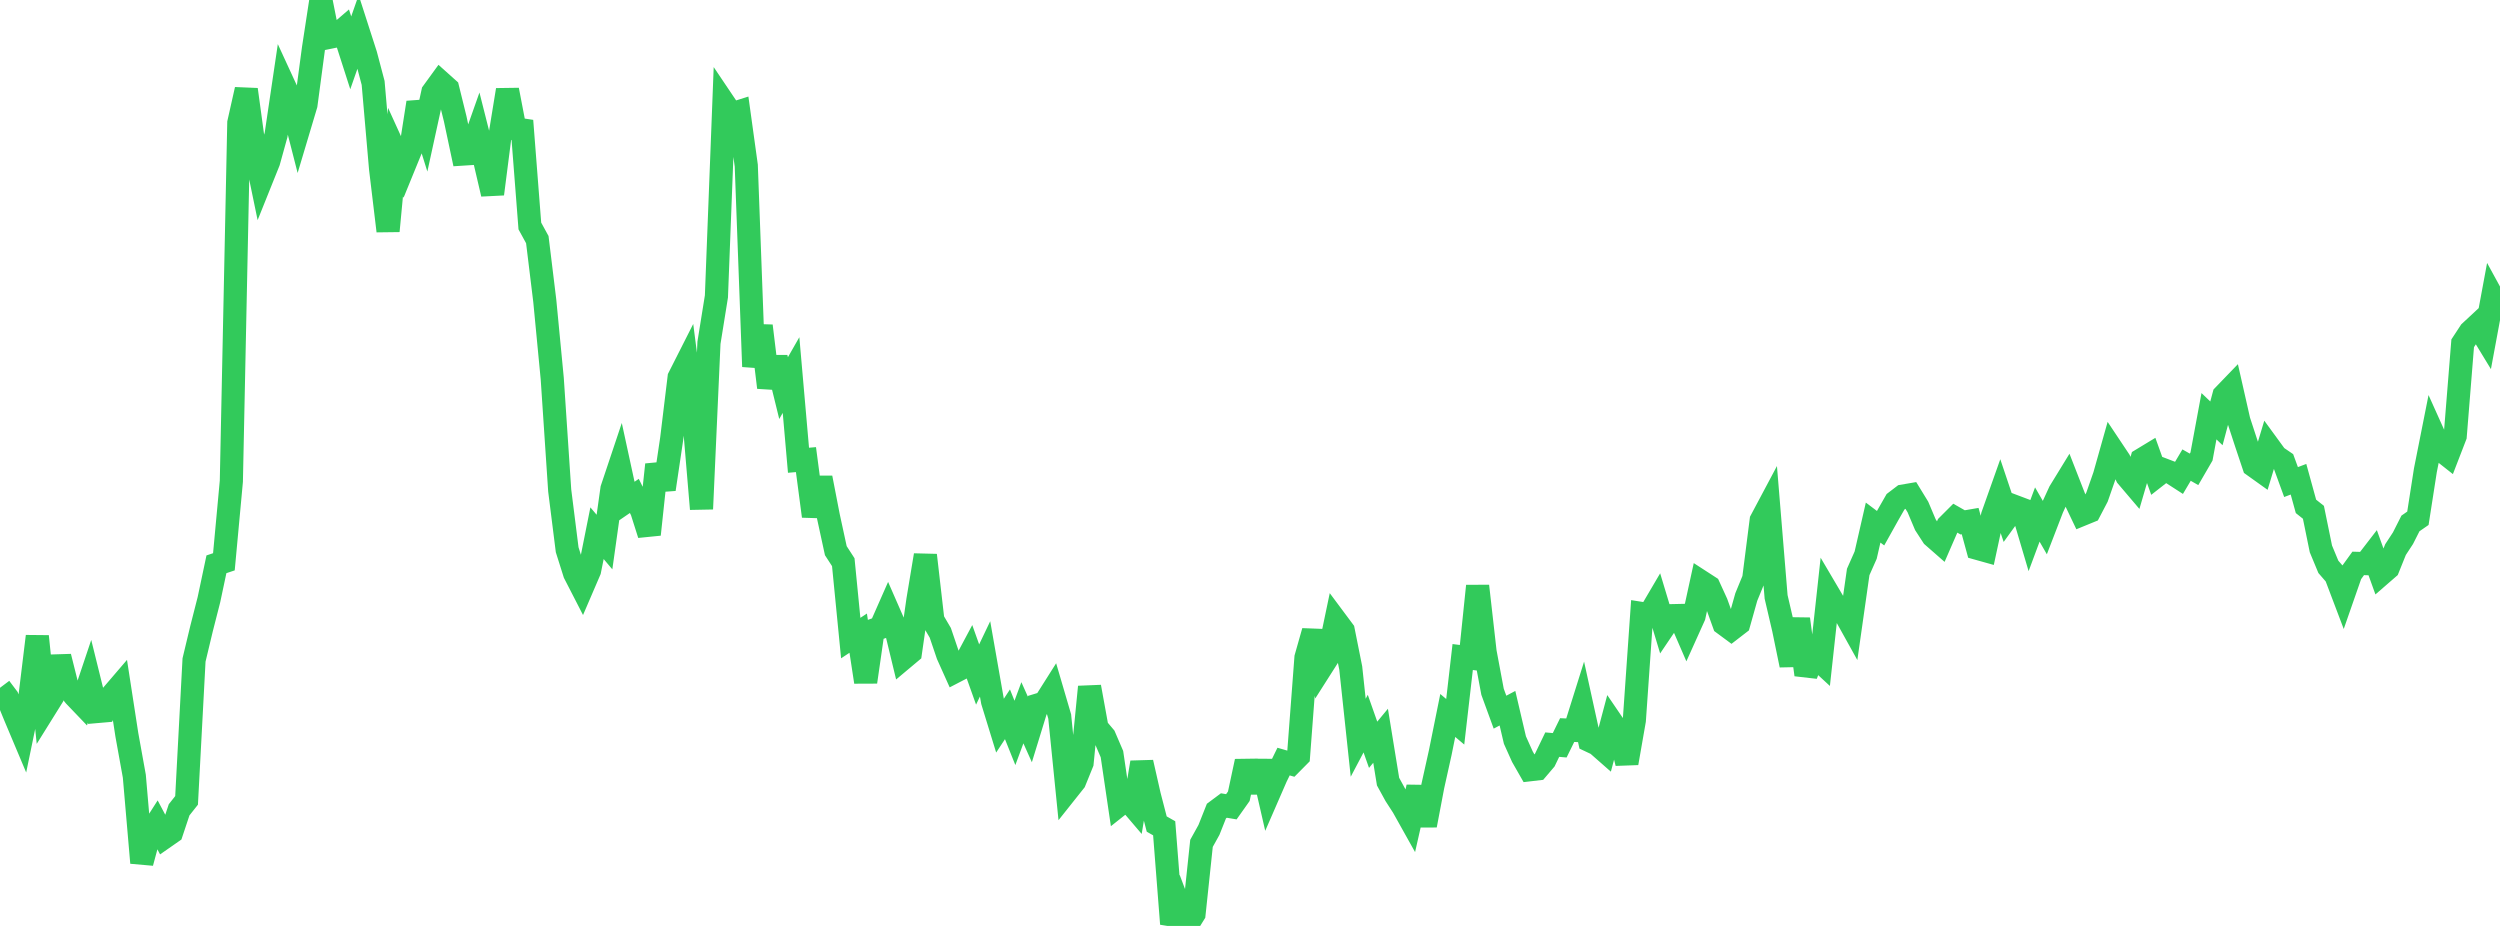 <?xml version="1.0" standalone="no"?>
<!DOCTYPE svg PUBLIC "-//W3C//DTD SVG 1.1//EN" "http://www.w3.org/Graphics/SVG/1.1/DTD/svg11.dtd">

<svg width="135" height="50" viewBox="0 0 135 50" preserveAspectRatio="none" 
  xmlns="http://www.w3.org/2000/svg"
  xmlns:xlink="http://www.w3.org/1999/xlink">


<polyline points="0.0, 37.141 0.403, 37.677 0.806, 38.661 1.209, 39.618 1.612, 37.671 2.015, 34.362 2.418, 38.289 2.821, 37.642 3.224, 35.46 3.627, 37.071 4.03, 37.572 4.433, 37.993 4.836, 36.792 5.239, 38.422 5.642, 38.387 6.045, 37.542 6.448, 37.072 6.851, 39.685 7.254, 41.915 7.657, 46.59 8.06, 45.091 8.463, 44.461 8.866, 45.221 9.269, 44.94 9.672, 43.73 10.075, 43.221 10.478, 35.639 10.881, 33.955 11.284, 32.375 11.687, 30.472 12.09, 30.337 12.493, 25.986 12.896, 6.63 13.299, 4.836 13.701, 7.783 14.104, 9.731 14.507, 8.727 14.91, 7.274 15.313, 4.551 15.716, 5.426 16.119, 7.002 16.522, 5.653 16.925, 2.633 17.328, 0.0 17.731, 2.026 18.134, 1.944 18.537, 1.598 18.94, 2.853 19.343, 1.701 19.746, 2.953 20.149, 4.478 20.552, 9.116 20.955, 12.474 21.358, 8.217 21.761, 9.102 22.164, 8.115 22.567, 5.538 22.97, 6.827 23.373, 4.983 23.776, 4.428 24.179, 4.789 24.582, 6.423 24.985, 8.32 25.388, 8.294 25.791, 7.154 26.194, 8.749 26.597, 10.474 27.0, 7.331 27.403, 4.857 27.806, 6.955 28.209, 7.016 28.612, 12.204 29.015, 12.94 29.418, 16.244 29.821, 20.444 30.224, 26.485 30.627, 29.687 31.03, 30.963 31.433, 31.747 31.836, 30.81 32.239, 28.793 32.642, 29.271 33.045, 26.4 33.448, 25.196 33.851, 27.056 34.254, 26.78 34.657, 27.59 35.06, 28.86 35.463, 25.091 35.866, 26.42 36.269, 23.708 36.672, 20.383 37.075, 19.587 37.478, 22.701 37.881, 27.484 38.284, 18.511 38.687, 16.007 39.09, 5.56 39.493, 6.159 39.896, 6.032 40.299, 8.943 40.701, 19.797 41.104, 17.598 41.507, 20.923 41.91, 19.316 42.313, 20.958 42.716, 20.253 43.119, 24.854 43.522, 24.819 43.925, 27.875 44.328, 25.8 44.731, 27.878 45.134, 29.736 45.537, 30.358 45.94, 34.456 46.343, 34.19 46.746, 36.826 47.149, 34.035 47.552, 33.89 47.955, 32.977 48.358, 33.898 48.761, 35.565 49.164, 35.227 49.567, 32.405 49.97, 29.98 50.373, 33.486 50.776, 34.172 51.179, 35.36 51.582, 36.258 51.985, 36.049 52.388, 35.294 52.791, 36.424 53.194, 35.579 53.597, 37.874 54.0, 39.185 54.403, 38.572 54.806, 39.577 55.209, 38.489 55.612, 39.389 56.015, 38.078 56.418, 37.955 56.821, 37.318 57.224, 38.692 57.627, 42.697 58.03, 42.19 58.433, 41.196 58.836, 37.091 59.239, 39.307 59.642, 39.784 60.045, 40.722 60.448, 43.452 60.851, 43.133 61.254, 43.605 61.657, 41.171 62.06, 42.945 62.463, 44.499 62.866, 44.727 63.269, 49.888 63.672, 48.932 64.075, 50.0 64.478, 49.351 64.881, 45.541 65.284, 44.814 65.687, 43.798 66.09, 43.498 66.493, 43.566 66.896, 42.997 67.299, 41.112 67.701, 42.762 68.104, 41.115 68.507, 42.874 68.91, 41.949 69.313, 41.125 69.716, 41.242 70.119, 40.835 70.522, 35.511 70.925, 34.089 71.328, 36.076 71.731, 35.443 72.134, 33.516 72.537, 34.057 72.94, 36.072 73.343, 39.839 73.746, 39.075 74.149, 40.218 74.552, 39.731 74.955, 42.207 75.358, 42.942 75.761, 43.565 76.164, 44.286 76.567, 42.505 76.97, 44.568 77.373, 42.446 77.776, 40.63 78.179, 38.635 78.582, 38.976 78.985, 35.479 79.388, 35.531 79.791, 31.645 80.194, 35.203 80.597, 37.353 81.0, 38.457 81.403, 38.243 81.806, 39.963 82.209, 40.861 82.612, 41.566 83.015, 41.519 83.418, 41.046 83.821, 40.21 84.224, 40.245 84.627, 39.424 85.03, 39.441 85.433, 38.156 85.836, 39.991 86.239, 40.181 86.642, 40.535 87.045, 39.017 87.448, 39.609 87.851, 41.207 88.254, 38.9 88.657, 33.13 89.06, 33.194 89.463, 32.508 89.866, 33.844 90.269, 33.247 90.672, 33.238 91.075, 34.167 91.478, 33.273 91.881, 31.423 92.284, 31.684 92.687, 32.565 93.09, 33.686 93.493, 33.984 93.896, 33.673 94.299, 32.24 94.701, 31.262 95.104, 28.098 95.507, 27.34 95.91, 32.233 96.313, 33.962 96.716, 35.917 97.119, 33.425 97.522, 36.436 97.925, 35.37 98.328, 35.742 98.731, 32.055 99.134, 32.739 99.537, 32.988 99.94, 33.714 100.343, 30.886 100.746, 29.977 101.149, 28.219 101.552, 28.523 101.955, 27.801 102.358, 27.096 102.761, 26.789 103.164, 26.72 103.567, 27.378 103.97, 28.333 104.373, 28.955 104.776, 29.308 105.179, 28.382 105.582, 27.979 105.985, 28.208 106.388, 28.139 106.791, 29.613 107.194, 29.726 107.597, 27.85 108.0, 26.713 108.403, 27.913 108.806, 27.355 109.209, 27.507 109.612, 28.868 110.015, 27.784 110.418, 28.484 110.821, 27.438 111.224, 26.559 111.627, 25.901 112.03, 26.933 112.433, 27.778 112.836, 27.613 113.239, 26.842 113.642, 25.687 114.045, 24.257 114.448, 24.861 114.851, 25.72 115.254, 26.194 115.657, 24.817 116.06, 24.573 116.463, 25.696 116.866, 25.381 117.269, 25.535 117.672, 25.795 118.075, 25.115 118.478, 25.345 118.881, 24.65 119.284, 22.476 119.687, 22.861 120.09, 21.351 120.493, 20.933 120.896, 22.714 121.299, 23.944 121.701, 25.147 122.104, 25.435 122.507, 24.099 122.91, 24.651 123.313, 24.927 123.716, 26.031 124.119, 25.879 124.522, 27.344 124.925, 27.664 125.328, 29.639 125.731, 30.609 126.134, 31.074 126.537, 32.137 126.94, 30.981 127.343, 30.424 127.746, 30.435 128.149, 29.912 128.552, 31.03 128.955, 30.68 129.358, 29.678 129.761, 29.063 130.164, 28.266 130.567, 27.987 130.97, 25.399 131.373, 23.372 131.776, 24.268 132.179, 24.586 132.582, 23.543 132.985, 18.537 133.388, 17.922 133.791, 17.547 134.194, 18.21 134.597, 16.039 135.0, 16.776" fill="none" stroke="#32ca5b" stroke-width="1.25"/>

</svg>